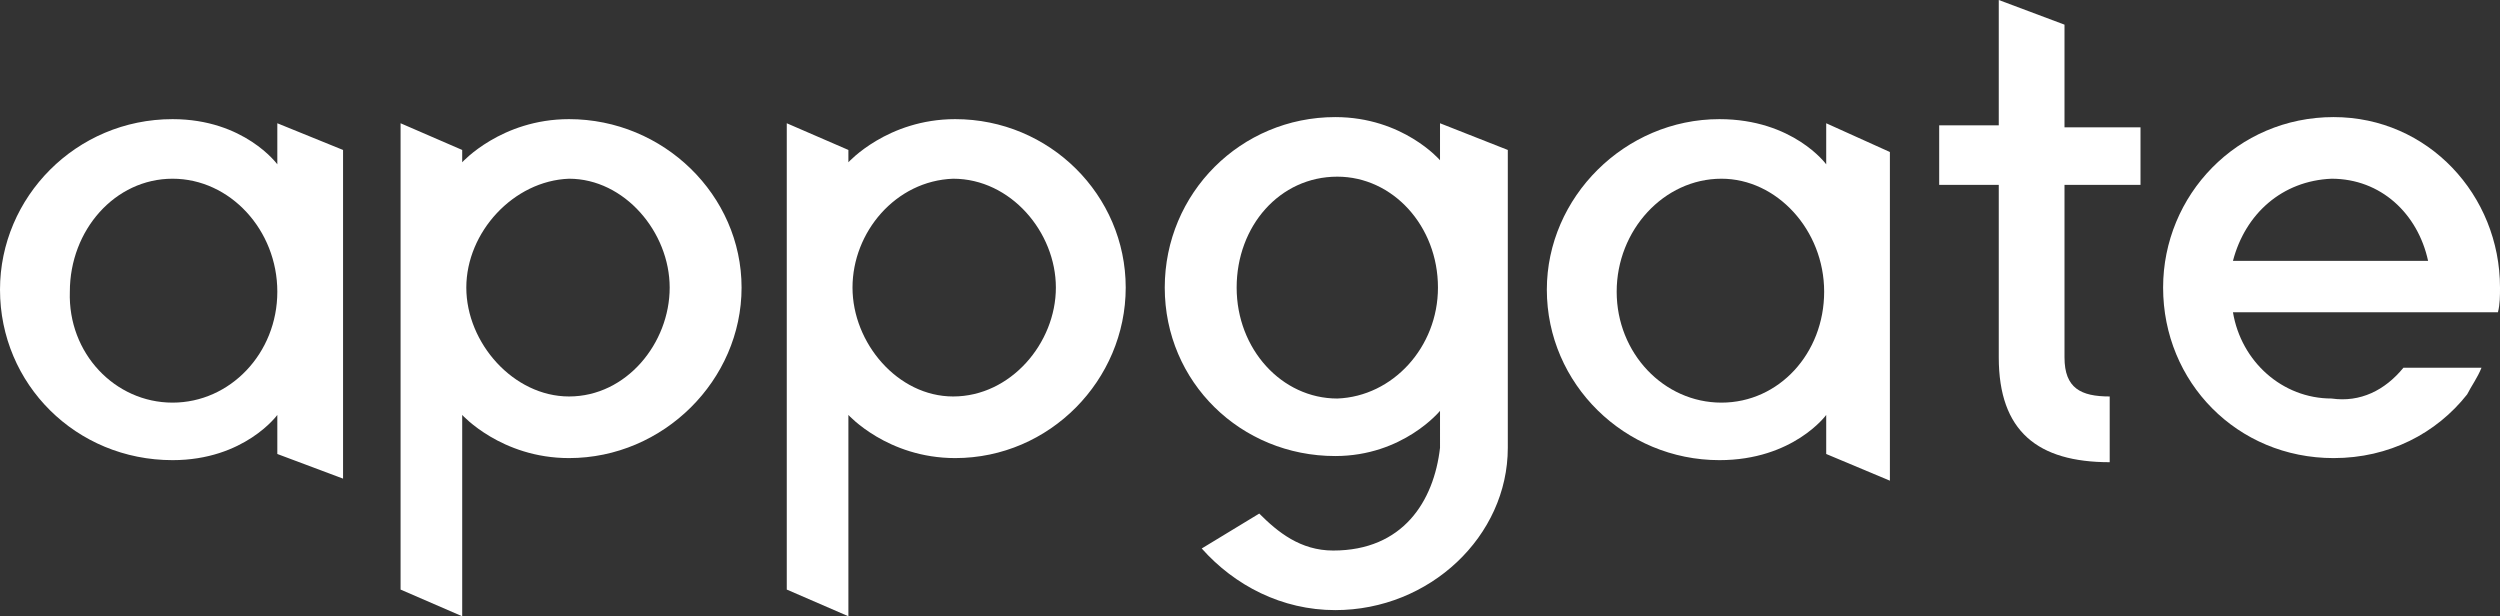 <?xml version="1.0" encoding="utf-8"?>
<!-- Generator: Adobe Illustrator 27.0.0, SVG Export Plug-In . SVG Version: 6.00 Build 0)  -->
<svg version="1.1" id="Camada_1" xmlns="http://www.w3.org/2000/svg" xmlns:xlink="http://www.w3.org/1999/xlink" x="0px" y="0px"
	 viewBox="0 0 121.7 30" style="enable-background:new 0 0 121.7 30;" xml:space="preserve">
<rect x="0" y="0" width="121.7" height="30" fill="#333333" stroke="none"/>
<style type="text/css">
	.st0{fill:#FFFFFF;}
</style>
<g>
	<g>
		<g>
			<path class="st0" d="M8.4,19.6L8.4,19.6c2.8,0,5.1-2.4,5.1-5.4c0-3-2.3-5.5-5.1-5.5c-2.8,0-5,2.5-5,5.5
				C3.3,17.2,5.6,19.6,8.4,19.6z M13.5,22.1L13.5,22.1v-1.9c0,0-1.6,2.2-5.1,2.2c-4.7,0-8.4-3.7-8.4-8.3c0-4.5,3.7-8.3,8.4-8.3
				c3.5,0,5.1,2.2,5.1,2.2V6l3.2,1.3v16L13.5,22.1z"/>
		</g>
		<g>
			<path class="st0" d="M22.7,14L22.7,14c0,2.7,2.3,5.3,5,5.3c2.8,0,4.9-2.6,4.9-5.3c0-2.7-2.2-5.3-4.9-5.3
				C25,8.8,22.7,11.3,22.7,14z M19.5,28.7L19.5,28.7V6l3,1.3v0.6c0,0,1.9-2.1,5.2-2.1c4.6,0,8.4,3.7,8.4,8.2c0,4.5-3.8,8.3-8.4,8.3
				c-3.3,0-5.2-2.1-5.2-2.1V30L19.5,28.7z"/>
		</g>
		<g>
			<path class="st0" d="M41.5,14L41.5,14c0,2.7,2.2,5.3,4.9,5.3c2.8,0,5-2.6,5-5.3c0-2.7-2.2-5.3-5-5.3C43.6,8.8,41.5,11.3,41.5,14z
				 M38.3,28.7L38.3,28.7V6l3,1.3v0.6c0,0,1.9-2.1,5.2-2.1c4.6,0,8.3,3.7,8.3,8.2c0,4.5-3.7,8.3-8.3,8.3c-3.3,0-5.2-2.1-5.2-2.1V30
				L38.3,28.7z"/>
		</g>
		<g>
			<path class="st0" d="M70,14L70,14c0-3-2.2-5.4-4.9-5.4c-2.8,0-4.9,2.4-4.9,5.4s2.2,5.4,4.9,5.4C67.8,19.3,70,16.9,70,14z
				 M73.4,21.8L73.4,21.8c0,4.3-3.8,7.9-8.4,7.9c-2.6,0-4.9-1.2-6.5-3l2.8-1.7c0.9,0.9,2,1.8,3.6,1.8c3.4,0,4.9-2.4,5.2-5V20
				c0,0-1.8,2.2-5.1,2.2c-4.6,0-8.3-3.6-8.3-8.2c0-4.6,3.7-8.3,8.3-8.3c3.3,0,5.1,2.1,5.1,2.1V6l3.3,1.3V21.8z"/>
		</g>
		<g>
			<path class="st0" d="M83.8,19.6L83.8,19.6c2.8,0,5-2.4,5-5.4c0-3-2.3-5.5-5-5.5c-2.8,0-5.1,2.5-5.1,5.5
				C78.7,17.2,81,19.6,83.8,19.6z M88.9,22.1L88.9,22.1v-1.9c0,0-1.6,2.2-5.2,2.2c-4.6,0-8.4-3.7-8.4-8.3c0-4.5,3.8-8.3,8.4-8.3
				c3.6,0,5.2,2.2,5.2,2.2V6L92,7.4v16L88.9,22.1z"/>
		</g>
		<g>
			<path class="st0" d="M100.5,17.4L100.5,17.4c0,1.5,0.8,1.9,2.2,1.9v3.2c-3.5,0-5.4-1.5-5.4-5.1V9h-2.9V6.1h2.9V0l3.2,1.2v5h3.7V9
				h-3.7V17.4z"/>
		</g>
		<g>
			<path class="st0" d="M108.7,12.7L108.7,12.7h9.5c-0.5-2.3-2.3-4-4.7-4C111.1,8.8,109.3,10.4,108.7,12.7z M117,17.9L117,17.9h3.8
				c-0.2,0.5-0.5,0.9-0.7,1.3c-1.5,1.9-3.8,3.1-6.5,3.1c-4.7,0-8.3-3.7-8.3-8.3c0-4.5,3.6-8.3,8.3-8.3c4.6,0,8.1,3.8,8.1,8.3
				c0,0.4,0,0.8-0.1,1.2h-12.9c0.4,2.4,2.4,4.2,4.8,4.2C114.9,19.6,116.1,19,117,17.9z"/>
		</g>
	</g>
</g>
</svg>
